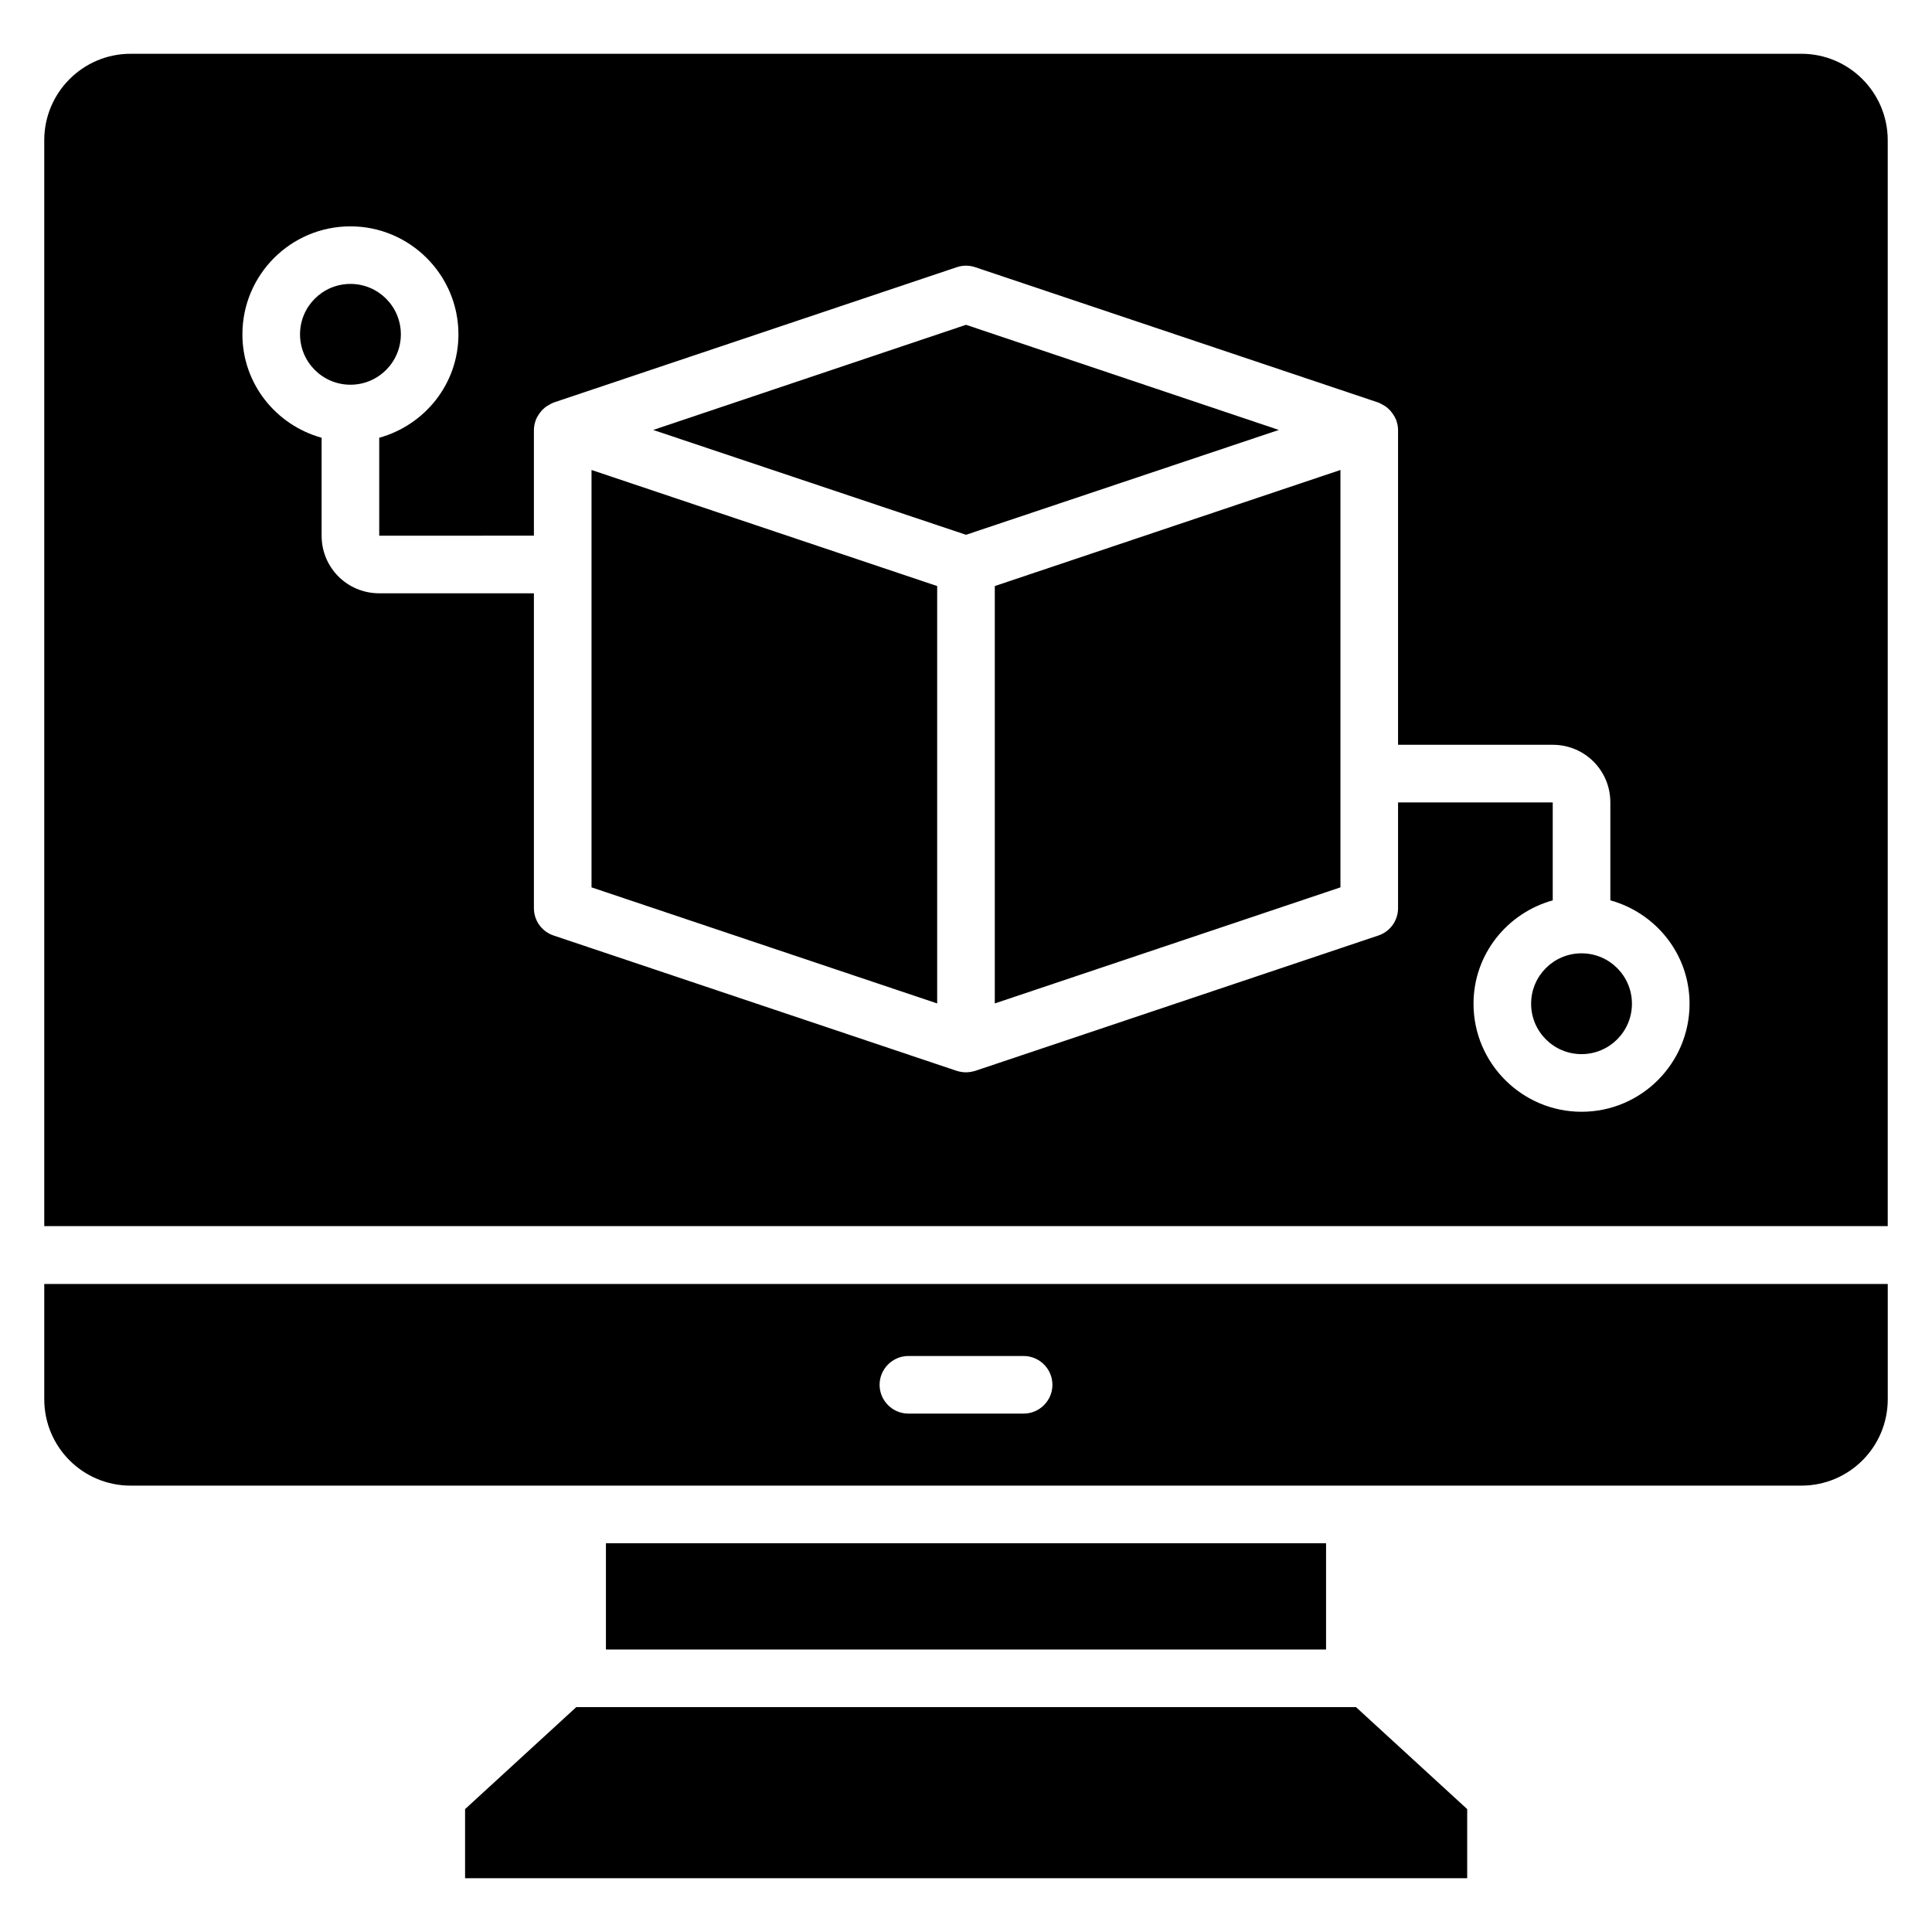 <?xml version="1.0" encoding="UTF-8"?>
<!-- The Best Svg Icon site in the world: iconSvg.co, Visit us! https://iconsvg.co -->
<svg fill="#000000" width="800px" height="800px" version="1.1" viewBox="144 144 512 512" xmlns="http://www.w3.org/2000/svg">
 <g>
  <path d="m250.23 232.6c0 7.375-5.981 13.355-13.359 13.355s-13.359-5.981-13.359-13.355c0-7.379 5.981-13.359 13.359-13.359s13.359 5.981 13.359 13.359"/>
  <path d="m300.76 268.55 91.602 30.762v110.61l-91.602-30.762z"/>
  <path d="m482.9 257.94-82.898 27.785-82.902-27.785 82.902-27.863z"/>
  <path d="m407.63 299.31 91.602-30.762v110.61l-91.602 30.762z"/>
  <path d="m576.48 410c0 7.375-5.981 13.355-13.359 13.355-7.375 0-13.359-5.981-13.359-13.355 0-7.379 5.984-13.359 13.359-13.359 7.379 0 13.359 5.981 13.359 13.359"/>
  <path d="m621.37 158.25h-442.74c-12.672 0-22.902 10.305-22.902 22.902v287.78h488.54v-287.78c0-12.598-10.23-22.902-22.898-22.902zm-58.246 280.38c-15.727 0-28.625-12.824-28.625-28.625 0-13.129 8.93-24.047 20.992-27.402v-25.953l-40.992-0.004v28.016c0 3.281-2.062 6.184-5.191 7.25l-106.87 35.879c-0.84 0.23-1.602 0.383-2.441 0.383s-1.68-0.152-2.441-0.383l-106.87-35.879c-3.133-1.066-5.195-3.969-5.195-7.25v-83.434h-40.992c-8.473 0-15.266-6.793-15.266-15.266v-25.953c-12.062-3.359-20.992-14.273-20.992-27.402 0-15.801 12.824-28.625 28.625-28.625 15.727 0 28.625 12.824 28.625 28.625 0 13.129-8.93 24.047-20.992 27.402v25.953l40.992-0.004v-28.016c0-0.992 0.23-1.832 0.535-2.75 0.078-0.23 0.23-0.457 0.383-0.762 0.305-0.535 0.609-0.992 1.07-1.527 0.152-0.23 0.383-0.383 0.609-0.609 0.457-0.457 0.992-0.762 1.527-1.07 0.305-0.152 0.535-0.305 0.762-0.383 0.152-0.078 0.23-0.152 0.305-0.152l106.87-35.879c1.602-0.535 3.281-0.535 4.887 0l106.87 35.879c0.078 0 0.152 0.078 0.305 0.152 0.23 0.078 0.457 0.23 0.762 0.383 0.535 0.305 1.07 0.609 1.527 1.07 0.23 0.23 0.457 0.383 0.609 0.609 0.457 0.535 0.762 0.992 1.07 1.527 0.152 0.305 0.23 0.535 0.383 0.762 0.305 0.918 0.535 1.754 0.535 2.75v83.434h40.992c8.473 0 15.266 6.793 15.266 15.266v25.953c12.062 3.359 20.992 14.273 20.992 27.402 0 15.809-12.824 28.633-28.625 28.633z"/>
  <path d="m155.73 484.27v30.535c0 12.672 10.23 22.902 22.902 22.902h442.74c12.672 0 22.902-10.23 22.902-22.902v-30.535zm259.54 34.348h-30.535c-4.199 0-7.633-3.434-7.633-7.633s3.434-7.633 7.633-7.633h30.535c4.199 0 7.633 3.434 7.633 7.633s-3.434 7.633-7.633 7.633z"/>
  <path d="m304.58 552.97h190.84v28.168h-190.84z"/>
  <path d="m532.82 623.43v18.32h-265.57v-18.32l29.465-27.023h206.64z"/>
 </g>
</svg>